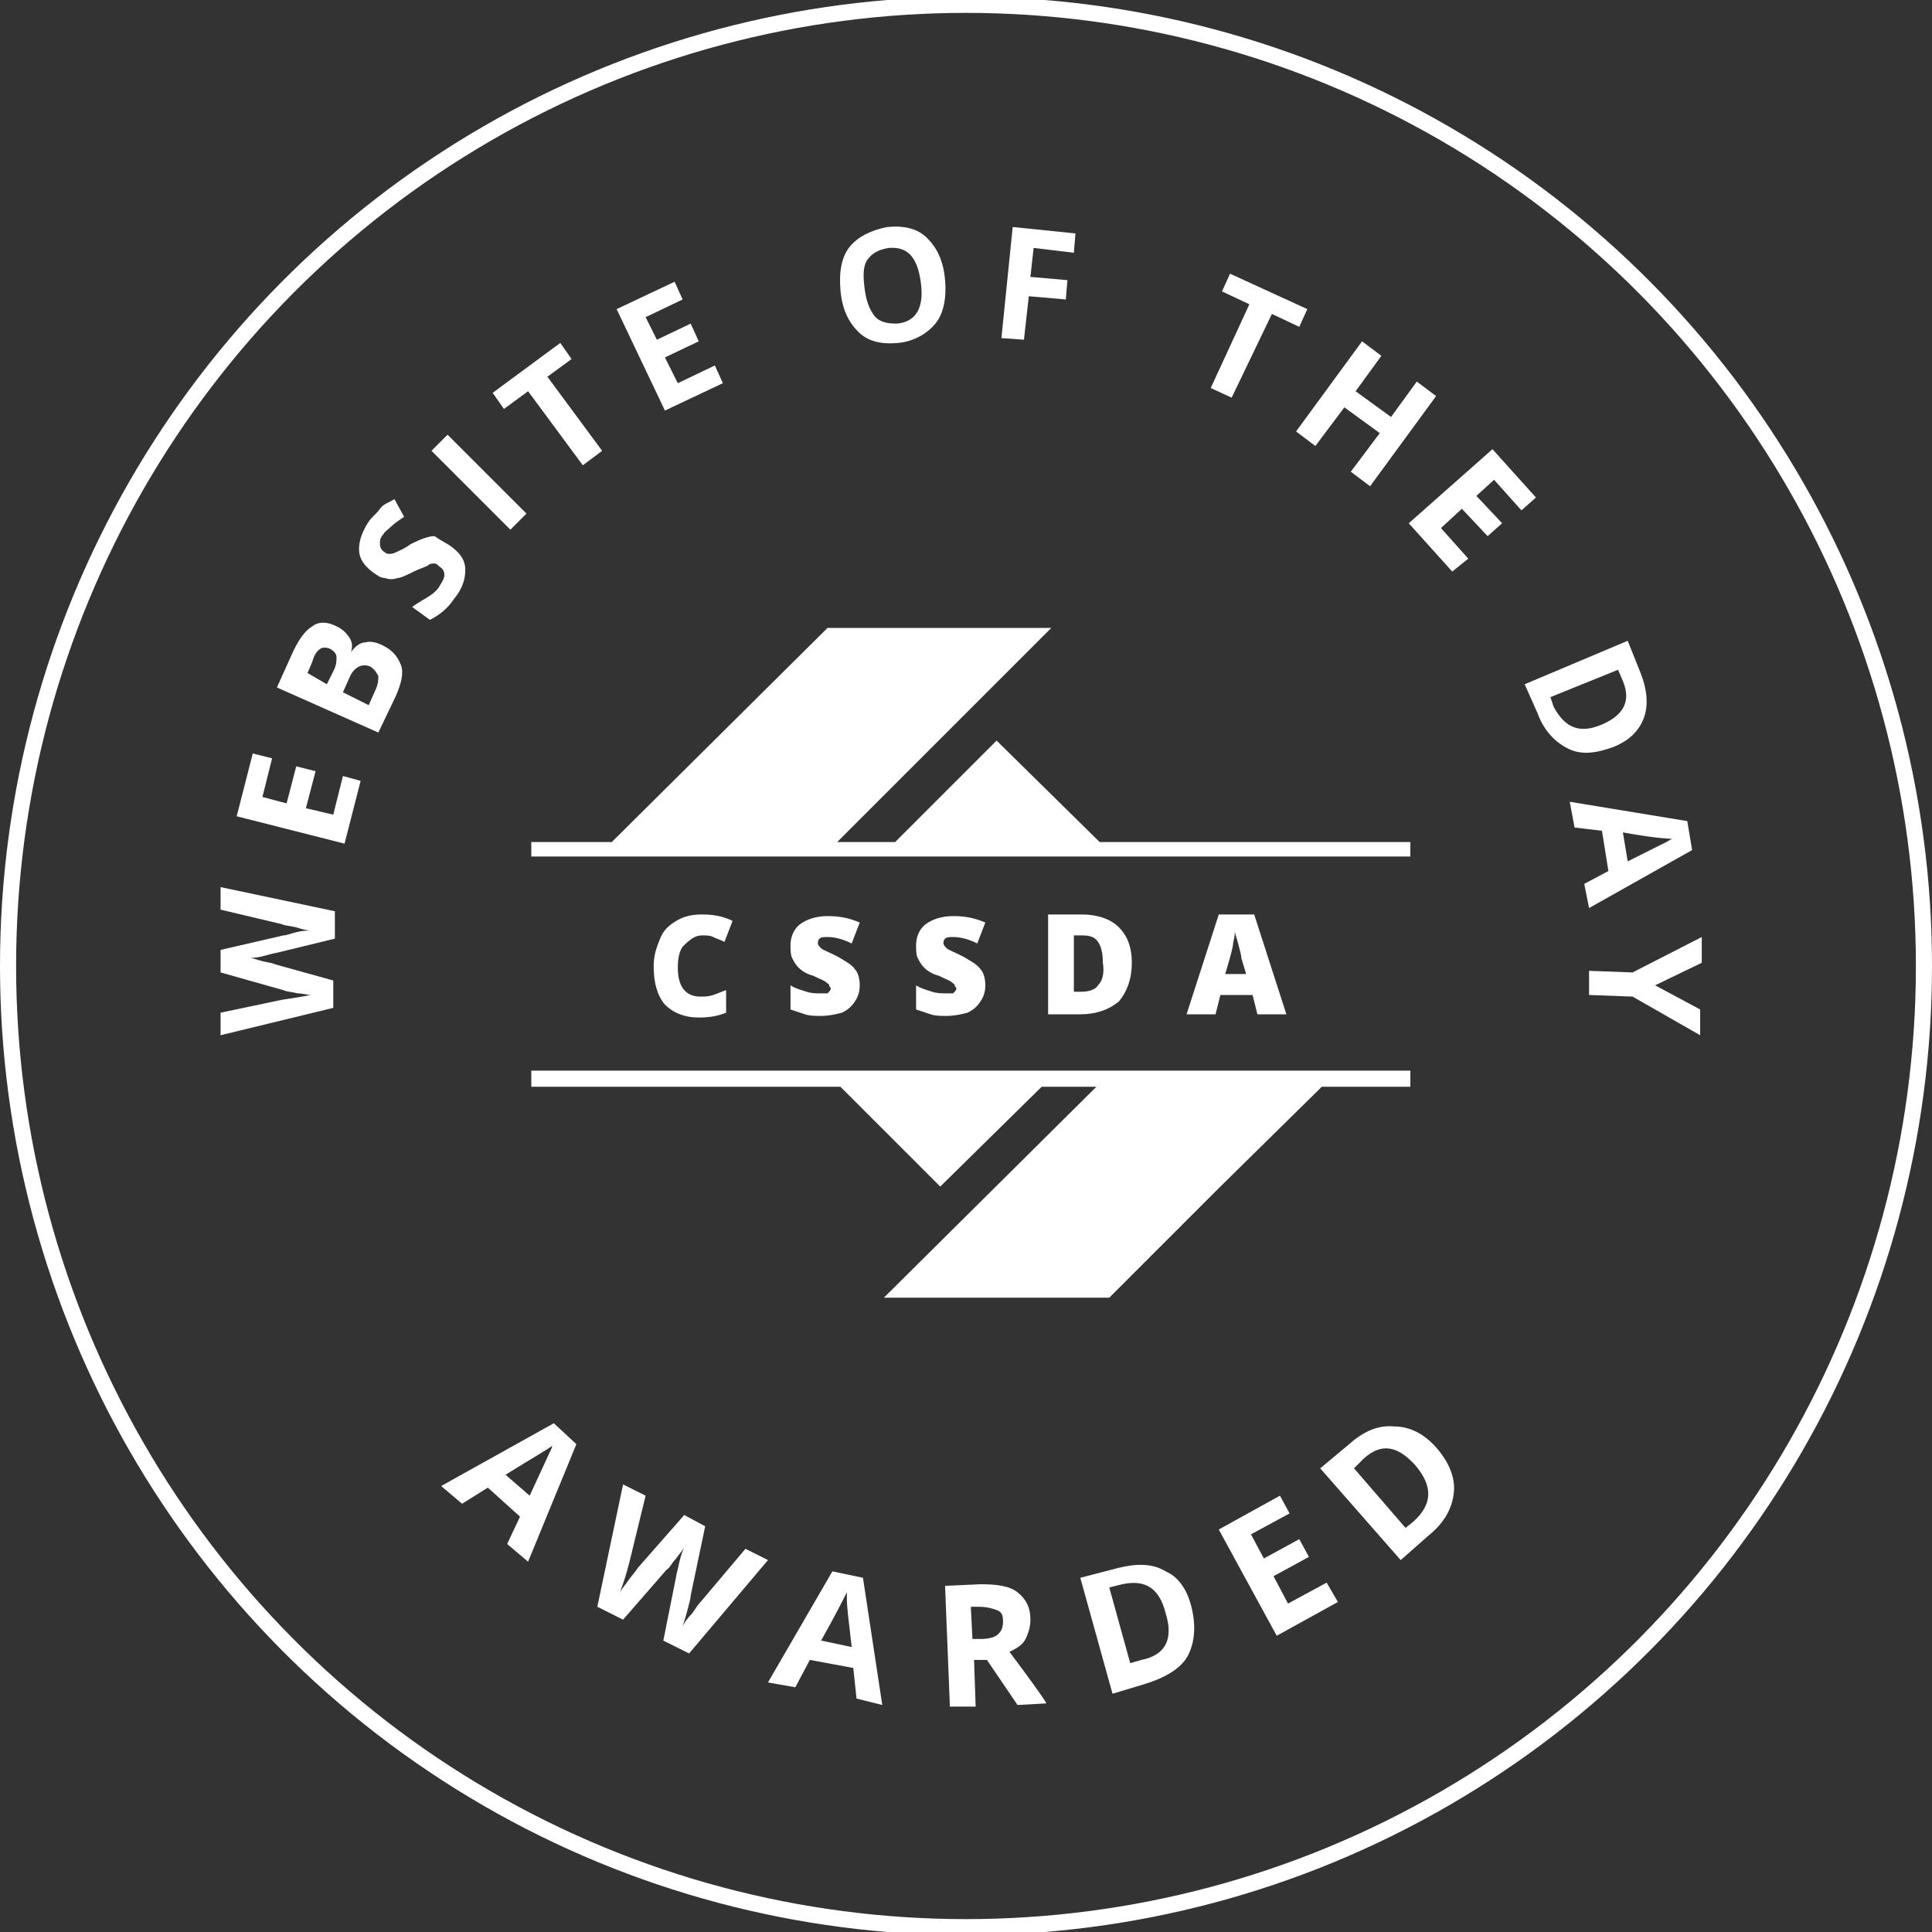 <?xml version="1.0" encoding="utf-8"?>
<!-- Generator: Adobe Illustrator 19.1.0, SVG Export Plug-In . SVG Version: 6.00 Build 0)  -->
<svg version="1.1" id="cssda_logo" xmlns="http://www.w3.org/2000/svg" xmlns:xlink="http://www.w3.org/1999/xlink" x="0px" y="0px"
	 viewBox="0 0 120 120" style="enable-background:new 0 0 120 120;" xml:space="preserve">
<rect x="0" y="0" width="120" height="120" fill="#333333" stroke="none"/>
<style type="text/css">
	.st0{fill:none;stroke:#ffffff;stroke-miterlimit:10;}
</style>
<g style="fill:#fff">
	<ellipse class="st0" cx="60" cy="60" rx="59.5" ry="59.7"/>
	<path d="M43.6,58.1c0.3,0,0.5,0,0.7,0.1c0.2,0.1,0.5,0.2,0.7,0.3l0.5-1.3c-0.6-0.3-1.2-0.4-1.9-0.4c-0.6,0-1.1,0.1-1.6,0.4
		c-0.5,0.3-0.8,0.6-1,1.1c-0.2,0.5-0.4,1-0.4,1.7c0,1,0.2,1.8,0.7,2.4c0.5,0.5,1.2,0.8,2.1,0.8c0.7,0,1.2-0.1,1.7-0.3v-1.4
		c-0.3,0.1-0.5,0.2-0.8,0.3c-0.3,0.1-0.5,0.1-0.8,0.1c-0.9,0-1.4-0.6-1.4-1.8c0-0.6,0.1-1,0.3-1.3C42.9,58.3,43.2,58.1,43.6,58.1z"
		/>
	<path d="M51,61.7c-0.3,0-0.6,0-0.9-0.1c-0.3-0.1-0.7-0.2-1-0.4v1.5c0.3,0.1,0.6,0.2,0.9,0.3c0.3,0.1,0.6,0.1,1,0.1
		c0.5,0,0.9-0.1,1.3-0.2c0.4-0.2,0.6-0.4,0.8-0.7c0.2-0.3,0.3-0.6,0.3-1c0-0.4-0.1-0.8-0.3-1c-0.2-0.3-0.6-0.5-1.1-0.8
		c-0.6-0.3-0.9-0.4-1-0.5c-0.1-0.1-0.2-0.2-0.2-0.3c0-0.1,0-0.2,0.1-0.3c0.1-0.1,0.3-0.1,0.5-0.1c0.4,0,0.9,0.1,1.5,0.4l0.5-1.3
		c-0.7-0.3-1.3-0.4-2-0.4c-0.7,0-1.3,0.2-1.7,0.5c-0.4,0.3-0.6,0.8-0.6,1.3c0,0.3,0,0.6,0.1,0.8c0.1,0.2,0.2,0.4,0.4,0.6
		c0.2,0.2,0.5,0.4,0.9,0.5c0.4,0.2,0.7,0.3,0.8,0.4c0.1,0.1,0.2,0.1,0.2,0.2c0,0.1,0.1,0.1,0.1,0.2c0,0.1-0.1,0.2-0.2,0.3
		C51.4,61.7,51.2,61.7,51,61.7z"/>
	<path d="M58.8,61.7c-0.3,0-0.6,0-0.9-0.1c-0.3-0.1-0.7-0.2-1-0.4v1.5c0.3,0.1,0.6,0.2,0.9,0.3c0.3,0.1,0.6,0.1,1,0.1
		c0.5,0,0.9-0.1,1.3-0.2c0.4-0.2,0.6-0.4,0.8-0.7c0.2-0.3,0.3-0.6,0.3-1c0-0.4-0.1-0.8-0.3-1c-0.2-0.3-0.6-0.5-1.1-0.8
		c-0.6-0.3-0.9-0.4-1-0.5c-0.1-0.1-0.2-0.2-0.2-0.3c0-0.1,0-0.2,0.1-0.3c0.1-0.1,0.3-0.1,0.5-0.1c0.4,0,0.9,0.1,1.5,0.4l0.5-1.3
		c-0.7-0.3-1.3-0.4-2-0.4c-0.7,0-1.3,0.2-1.7,0.5c-0.4,0.3-0.6,0.8-0.6,1.3c0,0.3,0,0.6,0.1,0.8c0.1,0.2,0.2,0.4,0.4,0.6
		c0.2,0.2,0.5,0.4,0.9,0.5c0.4,0.2,0.7,0.3,0.8,0.4c0.1,0.1,0.2,0.1,0.2,0.2c0,0.1,0.1,0.1,0.1,0.2c0,0.1-0.1,0.2-0.2,0.3
		C59.3,61.7,59.1,61.7,58.8,61.7z"/>
	<path d="M70.3,59.8c0-1-0.3-1.7-0.8-2.2c-0.5-0.5-1.3-0.8-2.3-0.8h-2.1V63h2c1,0,1.8-0.3,2.4-0.8C70,61.6,70.3,60.8,70.3,59.8z
		 M68.2,61.2c-0.2,0.3-0.6,0.4-1.1,0.4h-0.4v-3.5h0.5c0.5,0,0.8,0.1,1,0.4c0.2,0.3,0.3,0.7,0.3,1.3C68.6,60.4,68.5,60.9,68.2,61.2z"
		/>
	<path d="M77.8,61.8l0.3,1.2h1.8l-2-6.2h-2.2l-2,6.2h1.8l0.3-1.2H77.8z M76.6,58.5c0.1-0.3,0.1-0.6,0.1-0.7c0,0.2,0.1,0.4,0.2,0.8
		c0.1,0.4,0.2,0.7,0.2,0.9l0.3,1h-1.3C76.4,59.5,76.6,58.8,76.6,58.5z"/>
	<polygon points="68.3,52.3 61.9,46 55.6,52.3 52,52.3 65.3,39 51.4,39 38,52.3 33,52.3 33,53.2 87.6,53.2 87.6,52.3 	"/>
	<polygon points="33,67.5 52.2,67.5 58.4,73.7 64.7,67.5 68.1,67.5 54.9,80.6 68.9,80.6 75.8,73.7 82.1,67.5 87.6,67.5 87.6,66.5
		33,66.5 	"/>
	<g>
		<path d="M20.8,56.6l0,1.7l-3.7,0.9c-0.1,0-0.4,0.1-0.8,0.2c-0.4,0.1-0.7,0.1-0.8,0.1c0.2,0,0.4,0.1,0.8,0.2
			c0.4,0.1,0.6,0.1,0.8,0.2l3.6,1l0,1.7l-7,1.7l0-1.4l3.8-0.8c0.7-0.1,1.3-0.2,1.8-0.3c-0.2,0-0.5-0.1-0.8-0.1
			c-0.4-0.1-0.7-0.1-0.9-0.2l-3.9-1.1l0-1.4l3.9-0.9c0.2,0,0.4-0.1,0.8-0.2s0.7-0.1,0.9-0.1c-0.2,0-0.6-0.1-0.9-0.2
			c-0.4-0.1-0.7-0.1-0.9-0.2l-3.8-0.9l0-1.4L20.8,56.6z"/>
		<path d="M22.4,48.5l-1,3.9l-6.7-1.7l1-3.9l1.2,0.3l-0.6,2.4l1.5,0.4l0.6-2.3l1.2,0.3l-0.6,2.3l1.7,0.4l0.6-2.4L22.4,48.5z"/>
		<path d="M17.2,42.7l0.9-2c0.4-0.9,0.8-1.5,1.3-1.8c0.4-0.3,0.9-0.3,1.5,0c0.4,0.2,0.6,0.4,0.8,0.7c0.2,0.3,0.2,0.6,0.1,0.9l0,0
			c0.3-0.4,0.6-0.6,0.9-0.6c0.3-0.1,0.7,0,1.1,0.2c0.6,0.3,0.9,0.7,1.1,1.2s0,1.2-0.3,1.9l-1.1,2.3L17.2,42.7z M20.3,42.5l0.4-0.8
			c0.2-0.4,0.2-0.6,0.2-0.9c0-0.2-0.2-0.4-0.4-0.5c-0.2-0.1-0.5-0.1-0.6,0c-0.2,0.1-0.4,0.4-0.5,0.8l-0.3,0.7L20.3,42.5z M21.3,43
			l1.6,0.8l0.4-0.9c0.2-0.4,0.2-0.7,0.2-0.9c-0.1-0.2-0.2-0.4-0.5-0.6c-0.5-0.2-1,0-1.3,0.7L21.3,43z"/>
		<path d="M28.1,34c0.5,0.4,0.8,0.8,0.8,1.4s-0.2,1.2-0.7,1.8c-0.4,0.6-0.9,1-1.5,1.3l-1.1-0.8c0.4-0.3,0.8-0.5,1.1-0.7
			c0.3-0.2,0.5-0.4,0.6-0.6c0.2-0.3,0.3-0.5,0.3-0.7s-0.1-0.4-0.3-0.5C27.2,35.1,27.1,35,27,35c-0.1,0-0.3,0-0.4,0.1
			s-0.5,0.2-0.9,0.4c-0.4,0.2-0.8,0.4-1,0.4c-0.3,0.1-0.5,0.1-0.8,0c-0.3,0-0.5-0.2-0.8-0.4c-0.5-0.4-0.8-0.8-0.8-1.4
			c0-0.5,0.2-1.1,0.6-1.7c0.2-0.3,0.5-0.5,0.7-0.8s0.6-0.4,0.9-0.6l0.6,1.1c-0.3,0.2-0.6,0.4-0.8,0.6s-0.4,0.3-0.5,0.5
			c-0.2,0.2-0.2,0.4-0.2,0.6c0,0.2,0.1,0.4,0.3,0.5c0.1,0.1,0.2,0.1,0.3,0.1s0.2,0,0.4-0.1c0.2-0.1,0.5-0.2,0.9-0.5
			c0.6-0.3,1.1-0.5,1.5-0.5C27.4,33.6,27.7,33.7,28.1,34z"/>
		<path d="M31.7,32.9L26.8,28l1-1l4.9,4.9L31.7,32.9z"/>
		<path d="M37.4,28l-1.2,0.9l-3.4-4.6l-1.5,1.1l-0.7-1l4.2-3.1l0.7,1L34,23.4L37.4,28z"/>
		<path d="M44.9,23.8l-3.6,1.7l-3-6.3l3.6-1.7l0.5,1.1l-2.3,1.1l0.7,1.4l2.1-1l0.5,1.1l-2.1,1l0.8,1.6l2.3-1.1L44.9,23.8z"/>
		<path d="M58.7,17.4c0.1,1.1-0.1,2.1-0.6,2.7s-1.3,1.1-2.3,1.2c-1.1,0.1-1.9-0.1-2.5-0.7s-1-1.4-1.1-2.6s0.1-2.1,0.6-2.7
			s1.3-1,2.3-1.2c1.1-0.1,1.9,0.1,2.5,0.7S58.6,16.2,58.7,17.4z M53.7,17.9c0.1,0.8,0.3,1.3,0.6,1.7c0.3,0.4,0.8,0.5,1.4,0.5
			c1.2-0.1,1.7-1,1.5-2.5c-0.2-1.6-0.8-2.3-2-2.2c-0.6,0.1-1,0.3-1.3,0.7S53.6,17.1,53.7,17.9z"/>
		<path d="M63.6,21.1L62.2,21l0.7-6.9l3.9,0.4l-0.1,1.2l-2.5-0.3L64,17.2l2.3,0.2l-0.1,1.2l-2.3-0.2L63.6,21.1z"/>
		<path d="M76.5,24.7l-1.3-0.6l2.4-5.2l-1.7-0.8l0.5-1.1l4.8,2.2l-0.5,1.1l-1.7-0.8L76.5,24.7z"/>
		<path d="M85.1,30.2l-1.2-0.9l1.8-2.4l-2.2-1.6l-1.8,2.4l-1.2-0.9l4.1-5.6l1.2,0.9l-1.6,2.2l2.2,1.6l1.6-2.2l1.2,0.9L85.1,30.2z"/>
		<path d="M90.2,35.5l-2.7-3l5.2-4.6l2.7,3l-0.9,0.8l-1.7-1.9l-1.1,1l1.6,1.7l-0.9,0.8l-1.6-1.7l-1.3,1.2l1.7,1.9L90.2,35.5z"/>
		<path d="M100.2,46.4c-1.1,0.4-2,0.5-2.8,0.1c-0.8-0.4-1.5-1.1-1.9-2.2l-0.8-1.8l6.4-2.7l0.8,2c0.4,1,0.5,2,0.2,2.8
			C101.8,45.4,101.2,46,100.2,46.4z M99.5,45c1.4-0.6,1.8-1.5,1.3-2.7l-0.3-0.7l-4.2,1.7l0.2,0.6C97.2,45.2,98.1,45.6,99.5,45z"/>
		<path d="M98.4,54.9l1.5-0.8l-0.4-2.5l-1.7-0.2l-0.3-1.6l7.3,1.2l0.3,1.8l-6.4,3.6L98.4,54.9z M101.1,53.5c1.4-0.7,2.2-1.1,2.4-1.2
			c0.2-0.1,0.3-0.2,0.4-0.2c-0.4,0-1.5-0.1-3.1-0.4L101.1,53.5z"/>
		<path d="M102.8,61.2l2.8,1.5l0,1.6l-4.2-2.4l-2.7-0.1l0-1.5l2.7,0.1l4.3-2.2l0,1.6L102.8,61.2z"/>
	</g>
	<g>
		<path d="M31.5,95.9l0.8-1.7l-2-1.8l-1.6,1l-1.3-1.1l7-3.9l1.4,1.3L32.8,97L31.5,95.9z M32.9,92.9c0.7-1.5,1.1-2.4,1.2-2.6
			c0.1-0.2,0.2-0.4,0.2-0.5c-0.4,0.3-1.3,0.8-2.9,1.8L32.9,92.9z"/>
		<path d="M42.8,102.7l-1.6-0.8l0.8-4c0-0.1,0.1-0.4,0.2-0.9c0.1-0.4,0.2-0.7,0.3-0.9c-0.1,0.2-0.3,0.4-0.5,0.7
			c-0.3,0.3-0.4,0.6-0.6,0.7l-2.7,3.1l-1.6-0.8l1.6-7.6l1.4,0.7l-1,4.1c-0.2,0.8-0.4,1.4-0.6,1.9c0.1-0.2,0.3-0.4,0.5-0.7
			c0.2-0.3,0.5-0.6,0.6-0.8l2.9-3.3l1.3,0.7l-0.9,4.3c0,0.2-0.1,0.5-0.2,0.9c-0.1,0.4-0.2,0.7-0.3,1c0.1-0.2,0.3-0.5,0.6-0.8
			c0.2-0.3,0.4-0.6,0.6-0.8l2.7-3.2l1.4,0.7L42.8,102.7z"/>
		<path d="M53.2,105.5l-0.2-1.9l-2.7-0.5l-0.9,1.7l-1.7-0.3l4-6.9l1.9,0.4l1.2,7.9L53.2,105.5z M52.9,102.3
			c-0.2-1.7-0.3-2.6-0.3-2.9s0-0.4,0-0.5c-0.2,0.4-0.7,1.4-1.6,3L52.9,102.3z"/>
		<path d="M60.5,103.1l0.1,2.9L59,106l-0.3-7.5l2.2-0.1c1,0,1.8,0.1,2.3,0.5s0.8,0.9,0.8,1.7c0,0.4-0.1,0.8-0.3,1.2
			c-0.2,0.4-0.6,0.6-1,0.8c1.2,1.6,2,2.7,2.3,3.2l-1.8,0.1l-1.9-2.8L60.5,103.1z M60.4,101.8l0.5,0c0.5,0,0.9-0.1,1.1-0.3
			s0.3-0.4,0.3-0.8c0-0.4-0.1-0.6-0.4-0.7s-0.6-0.2-1.1-0.2l-0.5,0L60.4,101.8z"/>
		<path d="M74,99.8c0.3,1.2,0.2,2.2-0.2,3s-1.4,1.4-2.7,1.8l-2,0.6l-2-7.2l2.3-0.6c1.2-0.3,2.2-0.3,3,0.2
			C73.1,97.9,73.7,98.6,74,99.8z M72.4,100.2c-0.4-1.6-1.3-2.1-2.7-1.8l-0.8,0.2l1.3,4.7l0.7-0.2C72.4,102.8,72.9,101.8,72.4,100.2z
			"/>
		<path d="M83.1,99.5l-3.8,2.1L75.7,95l3.8-2.1l0.6,1.1l-2.4,1.3l0.8,1.5l2.2-1.2l0.6,1.1l-2.2,1.2l0.9,1.7l2.4-1.3L83.1,99.5z"/>
		<path d="M89.2,89.9c0.8,0.9,1.2,1.9,1.1,2.8c-0.1,1-0.6,1.9-1.6,2.7L87,96.9L82,91.2l1.8-1.5c0.9-0.8,1.8-1.2,2.8-1.1
			C87.5,88.6,88.4,89,89.2,89.9z M87.9,91c-1.1-1.2-2.1-1.4-3.2-0.4l-0.6,0.6l3.2,3.7l0.5-0.4C89,93.4,89,92.3,87.9,91z"/>
	</g>
</g>
</svg>
